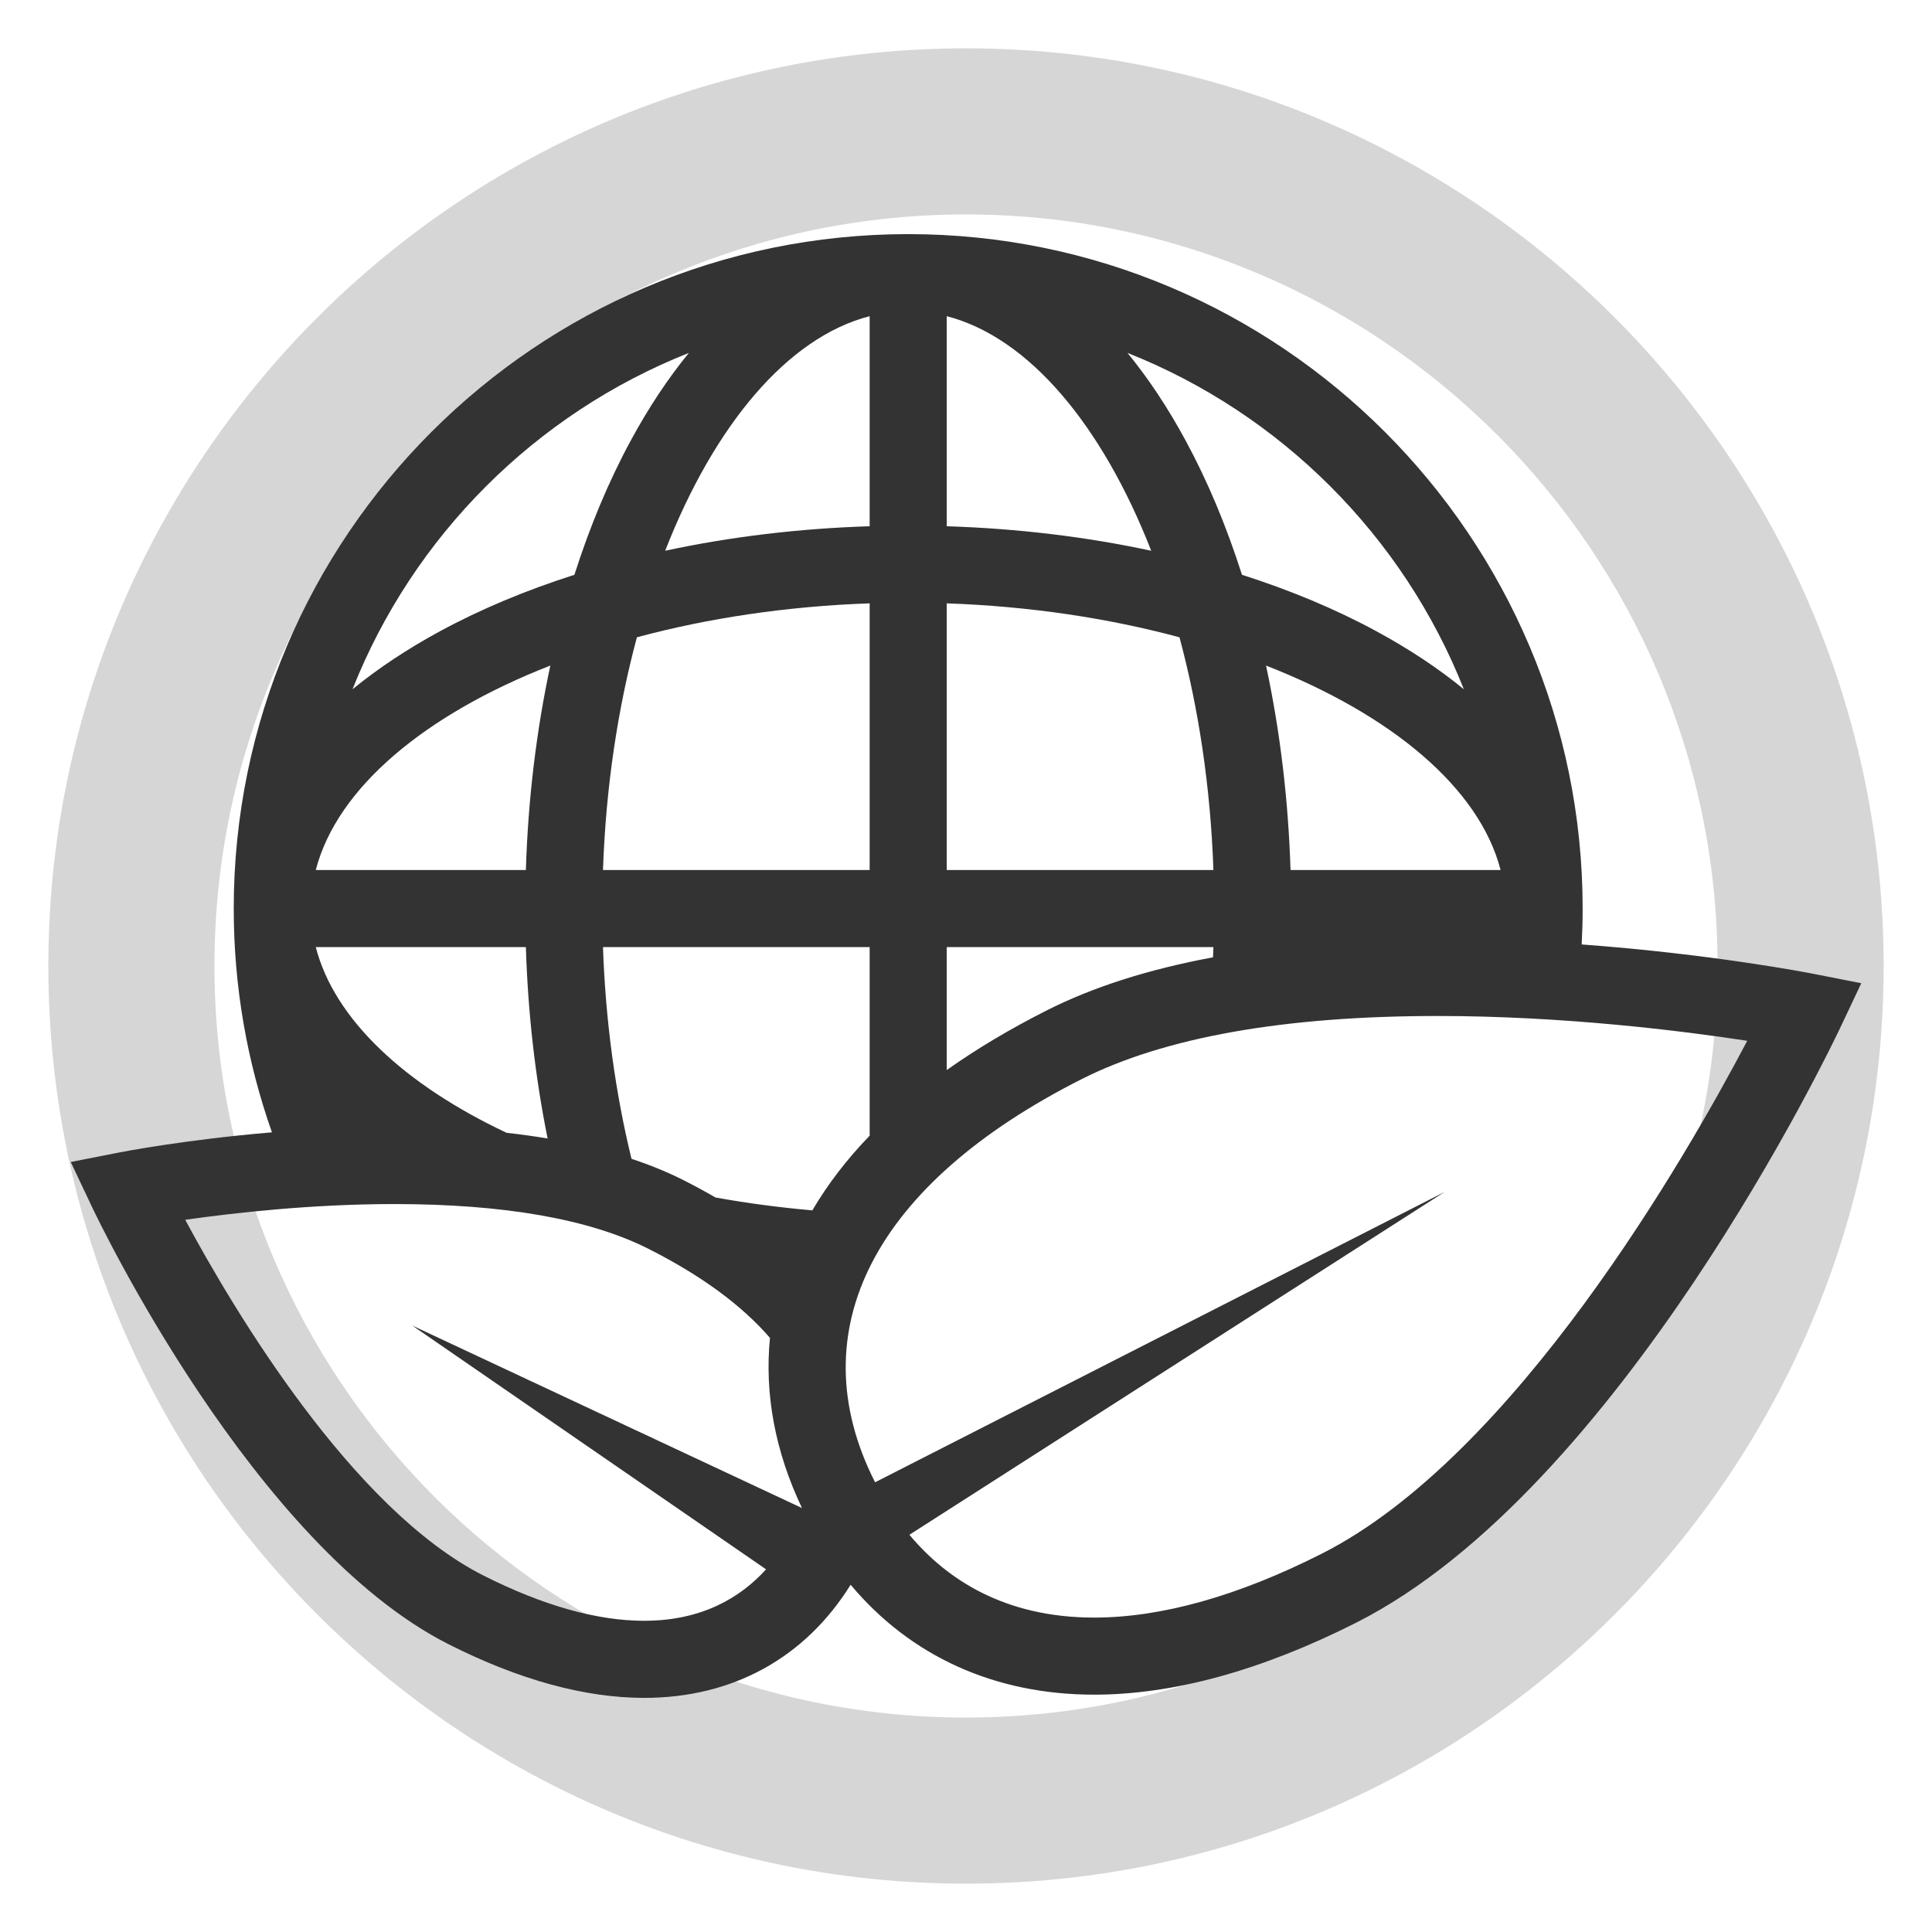 <?xml version="1.0" encoding="utf-8"?>
<!-- Generator: Adobe Illustrator 16.0.0, SVG Export Plug-In . SVG Version: 6.00 Build 0)  -->
<!DOCTYPE svg PUBLIC "-//W3C//DTD SVG 1.1//EN" "http://www.w3.org/Graphics/SVG/1.1/DTD/svg11.dtd">
<svg version="1.1" id="Layer_1" xmlns="http://www.w3.org/2000/svg" xmlns:xlink="http://www.w3.org/1999/xlink" x="0px" y="0px"
	 width="160px" height="160px" viewBox="0 0 160 160" enable-background="new 0 0 160 160" xml:space="preserve">
<g opacity="0.2">
	<path fill="#333333" d="M732.993,614.558c-41.905,0-75.997-34.093-75.997-75.997s34.092-75.996,75.997-75.996
		c41.904,0,75.996,34.092,75.996,75.996S774.897,614.558,732.993,614.558z M732.993,476.32c-34.319,0-62.241,27.92-62.241,62.24
		s27.922,62.241,62.241,62.241c34.32,0,62.24-27.921,62.24-62.241S767.313,476.32,732.993,476.32z"/>
</g>
<g>
	<g>
		<path fill="#333333" d="M803.111,539.197c-0.444-0.088-8.424-1.631-19.13-2.422c0.052-0.982,0.08-1.973,0.08-2.969
			c0-30.801-25.057-55.857-55.856-55.857c-30.798,0-55.855,25.057-55.855,55.857c0,6.492,1.117,12.728,3.164,18.529
			c-7.141,0.602-12.331,1.605-12.639,1.666l-4.024,0.79l1.753,3.706c0.541,1.144,13.42,28.088,29.553,36.24
			c5.822,2.94,11.268,4.432,16.184,4.434h0.004c7.324,0,13.322-3.31,17.094-9.369c4.951,5.916,11.92,9.103,20.167,9.103
			c6.567,0,13.871-2.006,21.705-5.964c21.811-11.019,39.338-47.693,40.074-49.249l1.752-3.706L803.111,539.197z M774.224,515.643
			c-2.104-1.725-4.53-3.336-7.26-4.814c-3.377-1.83-7.116-3.389-11.115-4.666c-1.277-4-2.835-7.738-4.666-11.117
			c-1.477-2.729-3.09-5.152-4.815-7.258C759.062,492.814,769.196,502.949,774.224,515.643L774.224,515.643z M777.267,530.613
			h-17.397c-0.184-5.869-0.875-11.566-2.028-16.932C768.207,517.732,775.506,523.797,777.267,530.613L777.267,530.613z
			 M731.396,484.744c6.819,1.76,12.883,9.061,16.936,19.428c-5.367-1.154-11.065-1.846-16.936-2.029V484.744z M731.396,508.527
			c6.863,0.238,13.397,1.229,19.277,2.811c1.581,5.879,2.572,12.412,2.81,19.273h-22.087V508.527z M731.396,536.996h22.087
			c-0.011,0.283-0.021,0.564-0.033,0.846c-5.323,0.986-9.923,2.451-13.76,4.39c-3.062,1.547-5.826,3.197-8.294,4.947V536.996z
			 M725.014,484.744v17.398c-5.868,0.184-11.567,0.875-16.934,2.029C712.131,493.805,718.197,486.504,725.014,484.744
			L725.014,484.744z M725.014,508.527v22.086h-22.085c0.235-6.861,1.228-13.396,2.808-19.275
			C711.617,509.756,718.15,508.766,725.014,508.527L725.014,508.527z M710.043,487.787c-1.725,2.105-3.336,4.531-4.815,7.26
			c-1.831,3.377-3.389,7.117-4.665,11.115c-4.002,1.277-7.738,2.836-11.117,4.666c-2.729,1.479-5.154,3.092-7.26,4.816
			C687.213,502.949,697.349,492.814,710.043,487.787L710.043,487.787z M698.57,513.68c-1.154,5.367-1.846,11.064-2.027,16.934
			h-17.399C680.904,523.797,688.203,517.732,698.57,513.68L698.57,513.68z M696.543,536.996c0.17,5.475,0.781,10.801,1.801,15.849
			c-1.095-0.184-2.226-0.341-3.397-0.47c-8.427-3.975-14.256-9.387-15.803-15.379H696.543z M716.436,588.526
			c-2.116,2.334-5.311,4.26-10.092,4.26h-0.002c-3.909,0-8.386-1.261-13.307-3.746c-10.862-5.488-20.661-21.95-24.703-29.461
			c4.025-0.575,10.469-1.304,17.307-1.304c9.104,0,16.189,1.248,21.063,3.709c4.393,2.219,7.752,4.702,10.057,7.376
			c-0.457,4.654,0.428,9.418,2.652,14.089l-32.271-15.111L716.436,588.526z M712.244,557.73c-0.853-0.493-1.738-0.976-2.664-1.443
			c-1.311-0.663-2.746-1.247-4.29-1.76c-1.321-5.418-2.149-11.341-2.361-17.531h22.085v15.615c-1.897,1.964-3.48,4.029-4.746,6.186
			C717.519,558.557,714.836,558.2,712.244,557.73L712.244,557.73z M762.431,587.243c-6.932,3.503-13.268,5.278-18.826,5.278
			c-7.418,0-12.222-3.169-15.299-6.858l44.318-28.389l-47.159,24.042c-0.01-0.02-0.021-0.039-0.03-0.057
			c-6.311-12.494-0.063-24.643,17.135-33.33c6.867-3.47,16.787-5.229,29.489-5.229c10.462,0,20.282,1.236,25.632,2.054
			C792.671,554.306,778.438,579.155,762.431,587.243L762.431,587.243z M762.431,587.243"/>
	</g>
</g>
<g>
	<g opacity="0.2">
		<path fill="#333333" d="M80,155.997c-41.904,0-75.996-34.093-75.996-75.997S38.096,4.003,80,4.003S155.996,38.096,155.996,80
			S121.904,155.997,80,155.997z M80,17.759C45.681,17.759,17.76,45.68,17.76,80S45.681,142.241,80,142.241
			c34.32,0,62.24-27.921,62.24-62.241S114.32,17.759,80,17.759z"/>
	</g>
	<g>
		<g>
			<path fill="#333333" d="M150.118,80.636c-0.444-0.087-8.424-1.631-19.13-2.421c0.052-0.983,0.08-1.973,0.08-2.97
				c0-30.8-25.057-55.856-55.856-55.856c-30.798,0-55.855,25.057-55.855,55.856c0,6.493,1.118,12.729,3.164,18.53
				c-7.141,0.602-12.331,1.605-12.639,1.666l-4.024,0.79l1.753,3.706c0.541,1.144,13.42,28.088,29.553,36.24
				c5.822,2.94,11.268,4.432,16.185,4.434h0.003c7.324,0,13.322-3.31,17.095-9.369c4.951,5.916,11.919,9.103,20.166,9.103
				c6.567,0,13.871-2.006,21.705-5.964c21.811-11.019,39.338-47.693,40.074-49.249l1.752-3.706L150.118,80.636z M121.23,57.082
				c-2.104-1.725-4.53-3.337-7.26-4.814c-3.377-1.831-7.116-3.389-11.115-4.666c-1.277-4.001-2.835-7.738-4.666-11.117
				c-1.477-2.729-3.09-5.152-4.815-7.259C106.068,34.254,116.203,44.389,121.23,57.082L121.23,57.082z M124.273,72.053h-17.397
				c-0.184-5.869-0.875-11.566-2.028-16.933C115.214,59.171,122.513,65.235,124.273,72.053L124.273,72.053z M78.404,26.184
				c6.818,1.76,12.882,9.06,16.935,19.427c-5.367-1.154-11.065-1.845-16.935-2.029V26.184z M78.404,49.967
				c6.862,0.238,13.396,1.228,19.276,2.811c1.581,5.879,2.572,12.412,2.81,19.273H78.404V49.967z M78.404,78.436h22.086
				c-0.011,0.282-0.021,0.564-0.033,0.845c-5.323,0.987-9.923,2.452-13.76,4.391c-3.062,1.547-5.826,3.197-8.293,4.947V78.436z
				 M72.021,26.184v17.397c-5.868,0.185-11.567,0.875-16.934,2.029C59.139,35.243,65.204,27.943,72.021,26.184L72.021,26.184z
				 M72.021,49.967v22.086H49.936c0.236-6.862,1.228-13.396,2.809-19.275C58.624,51.194,65.158,50.205,72.021,49.967L72.021,49.967z
				 M57.05,29.226c-1.725,2.106-3.336,4.532-4.815,7.261c-1.831,3.377-3.389,7.116-4.665,11.115
				c-4.001,1.277-7.738,2.835-11.117,4.666c-2.729,1.479-5.153,3.092-7.26,4.815C34.221,44.389,44.355,34.254,57.05,29.226
				L57.05,29.226z M45.577,55.118c-1.153,5.368-1.845,11.065-2.026,16.935h-17.4C27.912,65.235,35.21,59.171,45.577,55.118
				L45.577,55.118z M43.551,78.436c0.169,5.475,0.78,10.801,1.8,15.849c-1.095-0.184-2.226-0.341-3.397-0.47
				c-8.427-3.975-14.256-9.387-15.803-15.379H43.551z M63.443,129.966c-2.117,2.334-5.311,4.26-10.093,4.26h-0.002
				c-3.909,0-8.386-1.261-13.307-3.746c-10.862-5.488-20.661-21.95-24.703-29.461c4.026-0.575,10.469-1.304,17.307-1.304
				c9.104,0,16.189,1.248,21.063,3.709c4.393,2.219,7.753,4.702,10.057,7.376c-0.457,4.654,0.429,9.418,2.652,14.089l-32.271-15.111
				L63.443,129.966z M59.251,99.17c-0.853-0.493-1.738-0.976-2.664-1.443c-1.311-0.663-2.746-1.247-4.29-1.76
				c-1.321-5.418-2.148-11.341-2.361-17.531h22.085v15.615c-1.897,1.964-3.479,4.029-4.746,6.186
				C64.525,99.996,61.843,99.64,59.251,99.17L59.251,99.17z M109.438,128.683c-6.932,3.503-13.268,5.278-18.826,5.278
				c-7.418,0-12.222-3.169-15.299-6.858l44.318-28.389l-47.158,24.042c-0.011-0.02-0.021-0.039-0.031-0.057
				c-6.311-12.494-0.063-24.643,17.135-33.33c6.867-3.47,16.787-5.229,29.489-5.229c10.462,0,20.282,1.236,25.632,2.054
				C139.678,95.745,125.445,120.595,109.438,128.683L109.438,128.683z M109.438,128.683"/>
		</g>
	</g>
</g>
</svg>
